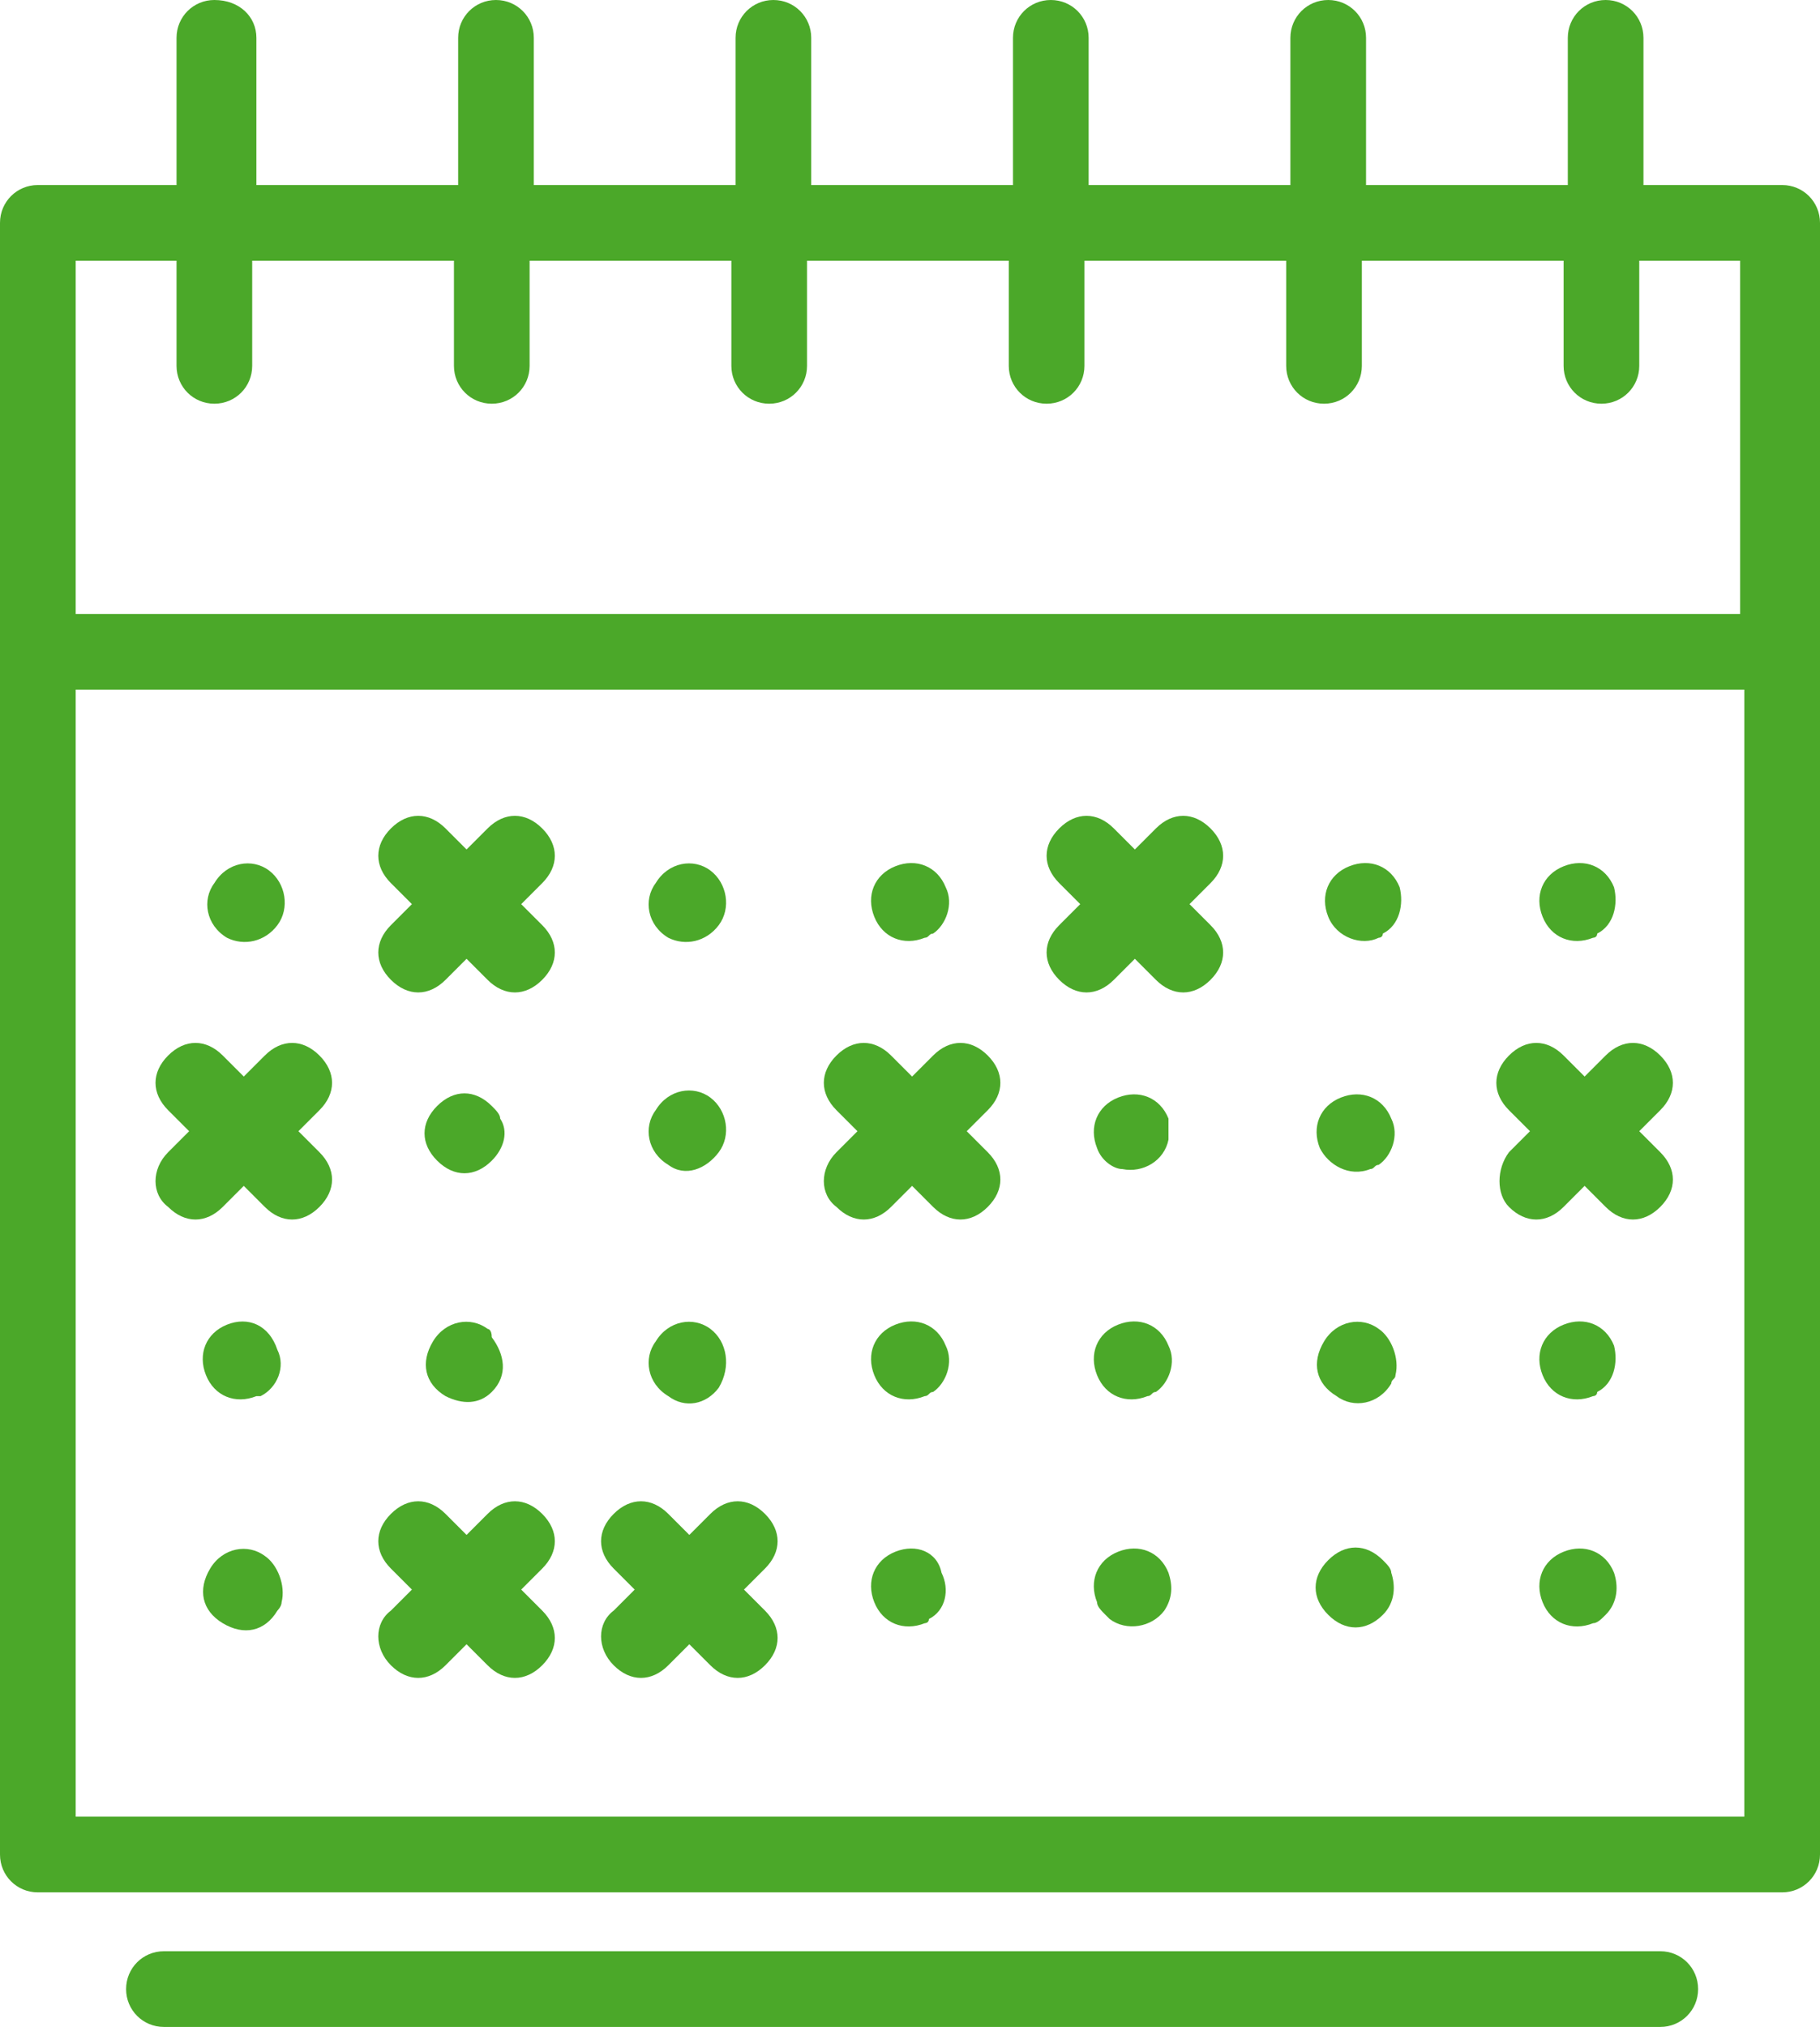 <?xml version="1.0" encoding="utf-8"?>
<!-- Generator: Adobe Illustrator 23.0.2, SVG Export Plug-In . SVG Version: 6.00 Build 0)  -->
<svg version="1.1" id="Ebene_1" xmlns="http://www.w3.org/2000/svg" xmlns:xlink="http://www.w3.org/1999/xlink" x="0px" y="0px"
	 viewBox="0 0 43.3 48.2" style="enable-background:new 0 0 43.3 48.2;" xml:space="preserve">
<style type="text/css">
	.st0{fill:#4BA829;}
</style>
<g>
	<path class="st0" d="M42.4,4.4h-3.3V0.9c0-0.5-0.4-0.9-0.9-0.9c-0.5,0-0.9,0.4-0.9,0.9v3.5h-4.8V0.9c0-0.5-0.4-0.9-0.9-0.9
		c-0.5,0-0.9,0.4-0.9,0.9v3.5h-4.8V0.9C25.9,0.4,25.5,0,25,0s-0.9,0.4-0.9,0.9v3.5h-4.8V0.9c0-0.5-0.4-0.9-0.9-0.9
		c-0.5,0-0.9,0.4-0.9,0.9v3.5h-4.8V0.9c0-0.5-0.4-0.9-0.9-0.9c-0.5,0-0.9,0.4-0.9,0.9v3.5H6.1V0.9C6.1,0.4,5.7,0,5.1,0
		C4.6,0,4.2,0.4,4.2,0.9v3.5H0.9C0.4,4.4,0,4.8,0,5.3v38.8C0,44.6,0.4,45,0.9,45h41.5c0.5,0,0.9-0.4,0.9-0.9V5.3
		C43.3,4.8,42.9,4.4,42.4,4.4z M1.8,6.2h2.4v2.5c0,0.5,0.4,0.9,0.9,0.9c0.5,0,0.9-0.4,0.9-0.9V6.2h4.8v2.5c0,0.5,0.4,0.9,0.9,0.9
		c0.5,0,0.9-0.4,0.9-0.9V6.2h4.8v2.5c0,0.5,0.4,0.9,0.9,0.9s0.9-0.4,0.9-0.9V6.2h4.8v2.5c0,0.5,0.4,0.9,0.9,0.9
		c0.5,0,0.9-0.4,0.9-0.9V6.2h4.8v2.5c0,0.5,0.4,0.9,0.9,0.9c0.5,0,0.9-0.4,0.9-0.9V6.2h4.8v2.5c0,0.5,0.4,0.9,0.9,0.9
		c0.5,0,0.9-0.4,0.9-0.9V6.2h2.4v8.4H1.8V6.2z M41.5,43.2l-39.7,0V16.4h39.7V43.2z"/>
	<path class="st0" d="M39.5,46.4H3.9c-0.5,0-0.9,0.4-0.9,0.9s0.4,0.9,0.9,0.9h35.6c0.5,0,0.9-0.4,0.9-0.9S40,46.4,39.5,46.4z"/>
	<path class="st0" d="M9.3,23.3c0.4,0.4,0.9,0.4,1.3,0l0.5-0.5l0.5,0.5c0.4,0.4,0.9,0.4,1.3,0c0.4-0.4,0.4-0.9,0-1.3l-0.5-0.5
		l0.5-0.5c0.4-0.4,0.4-0.9,0-1.3c-0.4-0.4-0.9-0.4-1.3,0c0,0,0,0,0,0l-0.5,0.5l-0.5-0.5c-0.4-0.4-0.9-0.4-1.3,0
		c-0.4,0.4-0.4,0.9,0,1.3l0.5,0.5L9.3,22C8.9,22.4,8.9,22.9,9.3,23.3z"/>
	<path class="st0" d="M25.2,23.3c0.4,0.4,0.9,0.4,1.3,0l0.5-0.5l0.5,0.5c0.4,0.4,0.9,0.4,1.3,0c0.4-0.4,0.4-0.9,0-1.3l-0.5-0.5
		l0.5-0.5c0.4-0.4,0.4-0.9,0-1.3c-0.4-0.4-0.9-0.4-1.3,0c0,0,0,0,0,0L27,20.2l-0.5-0.5c-0.4-0.4-0.9-0.4-1.3,0
		c-0.4,0.4-0.4,0.9,0,1.3l0.5,0.5L25.2,22C24.8,22.4,24.8,22.9,25.2,23.3z"/>
	<path class="st0" d="M9.3,39.6c0.4,0.4,0.9,0.4,1.3,0l0.5-0.5l0.5,0.5c0.4,0.4,0.9,0.4,1.3,0c0.4-0.4,0.4-0.9,0-1.3l-0.5-0.5
		l0.5-0.5c0.4-0.4,0.4-0.9,0-1.3c-0.4-0.4-0.9-0.4-1.3,0c0,0,0,0,0,0l-0.5,0.5L10.6,36c-0.4-0.4-0.9-0.4-1.3,0
		c-0.4,0.4-0.4,0.9,0,1.3l0.5,0.5l-0.5,0.5C8.9,38.6,8.9,39.2,9.3,39.6z"/>
	<path class="st0" d="M4,28.7c0.4,0.4,0.9,0.4,1.3,0l0.5-0.5l0.5,0.5c0.4,0.4,0.9,0.4,1.3,0c0.4-0.4,0.4-0.9,0-1.3l-0.5-0.5l0.5-0.5
		c0.4-0.4,0.4-0.9,0-1.3c-0.4-0.4-0.9-0.4-1.3,0c0,0,0,0,0,0l-0.5,0.5l-0.5-0.5c-0.4-0.4-0.9-0.4-1.3,0c-0.4,0.4-0.4,0.9,0,1.3
		l0.5,0.5L4,27.4C3.6,27.8,3.6,28.4,4,28.7z"/>
	<path class="st0" d="M14.6,39.6c0.4,0.4,0.9,0.4,1.3,0l0.5-0.5l0.5,0.5c0.4,0.4,0.9,0.4,1.3,0c0.4-0.4,0.4-0.9,0-1.3l-0.5-0.5
		l0.5-0.5c0.4-0.4,0.4-0.9,0-1.3c-0.4-0.4-0.9-0.4-1.3,0c0,0,0,0,0,0l-0.5,0.5L15.9,36c-0.4-0.4-0.9-0.4-1.3,0
		c-0.4,0.4-0.4,0.9,0,1.3l0.5,0.5l-0.5,0.5C14.2,38.6,14.2,39.2,14.6,39.6z"/>
	<path class="st0" d="M35.9,28.7c0.4,0.4,0.9,0.4,1.3,0l0.5-0.5l0.5,0.5c0.4,0.4,0.9,0.4,1.3,0c0.4-0.4,0.4-0.9,0-1.3L39,26.9
		l0.5-0.5c0.4-0.4,0.4-0.9,0-1.3c-0.4-0.4-0.9-0.4-1.3,0c0,0,0,0,0,0l-0.5,0.5l-0.5-0.5c-0.4-0.4-0.9-0.4-1.3,0
		c-0.4,0.4-0.4,0.9,0,1.3l0.5,0.5l-0.5,0.5C35.6,27.8,35.6,28.4,35.9,28.7z"/>
	<path class="st0" d="M19.9,28.7c0.4,0.4,0.9,0.4,1.3,0l0.5-0.5l0.5,0.5c0.4,0.4,0.9,0.4,1.3,0c0.4-0.4,0.4-0.9,0-1.3L23,26.9
		l0.5-0.5c0.4-0.4,0.4-0.9,0-1.3c-0.4-0.4-0.9-0.4-1.3,0c0,0,0,0,0,0l-0.5,0.5l-0.5-0.5c-0.4-0.4-0.9-0.4-1.3,0
		c-0.4,0.4-0.4,0.9,0,1.3l0.5,0.5l-0.5,0.5C19.5,27.8,19.5,28.4,19.9,28.7z"/>
	<path class="st0" d="M38.4,37.4C38.4,37.5,38.4,37.4,38.4,37.4L38.4,37.4z"/>
	<path class="st0" d="M37.2,36.9c-0.5,0.2-0.7,0.7-0.5,1.2s0.7,0.7,1.2,0.5c0.1,0,0.2-0.1,0.3-0.2c0.3-0.3,0.3-0.7,0.2-1
		C38.2,36.9,37.7,36.7,37.2,36.9z"/>
	<path class="st0" d="M6.3,37c-0.4-0.3-1-0.2-1.3,0.3s-0.2,1,0.3,1.3s1,0.2,1.3-0.3c0,0,0.1-0.1,0.1-0.2C6.8,37.7,6.6,37.2,6.3,37z"
		/>
	<path class="st0" d="M32.9,38.4c0.3-0.3,0.3-0.7,0.2-1c0-0.1-0.1-0.2-0.2-0.3c-0.4-0.4-0.9-0.4-1.3,0s-0.4,0.9,0,1.3
		S32.5,38.8,32.9,38.4z"/>
	<path class="st0" d="M27.8,37.4C27.8,37.4,27.8,37.4,27.8,37.4C27.8,37.4,27.8,37.4,27.8,37.4z"/>
	<path class="st0" d="M27.8,37.4c-0.2-0.5-0.7-0.7-1.2-0.5c-0.5,0.2-0.7,0.7-0.5,1.2c0,0.1,0.1,0.2,0.2,0.3c0,0,0.1,0.1,0.1,0.1
		c0.4,0.3,1,0.2,1.3-0.2C27.9,38,27.9,37.7,27.8,37.4C27.8,37.4,27.8,37.4,27.8,37.4z"/>
	<path class="st0" d="M21.3,36.9c-0.5,0.2-0.7,0.7-0.5,1.2c0.2,0.5,0.7,0.7,1.2,0.5c0,0,0.1,0,0.1-0.1c0.4-0.2,0.5-0.7,0.3-1.1
		C22.3,36.9,21.8,36.7,21.3,36.9z"/>
	<path class="st0" d="M17.1,27.4c0.3-0.4,0.2-1-0.2-1.3c-0.4-0.3-1-0.2-1.3,0.3c-0.3,0.4-0.2,1,0.3,1.3C16.3,28,16.8,27.8,17.1,27.4
		z"/>
	<path class="st0" d="M17.1,22c0.3-0.4,0.2-1-0.2-1.3c-0.4-0.3-1-0.2-1.3,0.3c-0.3,0.4-0.2,1,0.3,1.3C16.3,22.5,16.8,22.4,17.1,22z"
		/>
	<path class="st0" d="M6.6,22c0.3-0.4,0.2-1-0.2-1.3c-0.4-0.3-1-0.2-1.3,0.3c-0.3,0.4-0.2,1,0.3,1.3C5.8,22.5,6.3,22.4,6.6,22z"/>
	<path class="st0" d="M11.9,26.6c0-0.1-0.1-0.2-0.2-0.3c-0.4-0.4-0.9-0.4-1.3,0c-0.4,0.4-0.4,0.9,0,1.3c0.4,0.4,0.9,0.4,1.3,0
		C12,27.3,12.1,26.9,11.9,26.6z"/>
	<path class="st0" d="M11.9,26.6C11.9,26.6,11.9,26.5,11.9,26.6L11.9,26.6z"/>
	<path class="st0" d="M37.2,31.5c-0.5,0.2-0.7,0.7-0.5,1.2c0.2,0.5,0.7,0.7,1.2,0.5c0,0,0.1,0,0.1-0.1c0.4-0.2,0.5-0.7,0.4-1.1
		C38.2,31.5,37.7,31.3,37.2,31.5z"/>
	<path class="st0" d="M38.4,32C38.4,32,38.4,31.9,38.4,32L38.4,32z"/>
	<path class="st0" d="M38.4,21.2C38.4,21.2,38.4,21.1,38.4,21.2L38.4,21.2z"/>
	<path class="st0" d="M37.9,22.3c0,0,0.1,0,0.1-0.1c0.4-0.2,0.5-0.7,0.4-1.1c-0.2-0.5-0.7-0.7-1.2-0.5c-0.5,0.2-0.7,0.7-0.5,1.2
		C36.9,22.3,37.4,22.5,37.9,22.3z"/>
	<path class="st0" d="M32.8,22.3c0,0,0.1,0,0.1-0.1c0.4-0.2,0.5-0.7,0.4-1.1c-0.2-0.5-0.7-0.7-1.2-0.5s-0.7,0.7-0.5,1.2
		C31.8,22.3,32.4,22.5,32.8,22.3z"/>
	<path class="st0" d="M33.3,21.2C33.3,21.2,33.3,21.1,33.3,21.2L33.3,21.2z"/>
	<path class="st0" d="M5.4,31.5c-0.5,0.2-0.7,0.7-0.5,1.2c0.2,0.5,0.7,0.7,1.2,0.5c0,0,0.1,0,0.1,0c0.4-0.2,0.6-0.7,0.4-1.1
		C6.4,31.5,5.9,31.3,5.4,31.5z"/>
	<path class="st0" d="M32.8,31.6c-0.4-0.3-1-0.2-1.3,0.3s-0.2,1,0.3,1.3c0.4,0.3,1,0.2,1.3-0.3c0-0.1,0.1-0.1,0.1-0.2
		C33.3,32.3,33.1,31.8,32.8,31.6z"/>
	<path class="st0" d="M27.8,32C27.8,32,27.8,31.9,27.8,32L27.8,32z"/>
	<path class="st0" d="M26.6,31.5c-0.5,0.2-0.7,0.7-0.5,1.2c0.2,0.5,0.7,0.7,1.2,0.5c0.1,0,0.1-0.1,0.2-0.1c0.3-0.2,0.5-0.7,0.3-1.1
		C27.6,31.5,27.1,31.3,26.6,31.5z"/>
	<path class="st0" d="M22,33.2c0.1,0,0.1-0.1,0.2-0.1c0.3-0.2,0.5-0.7,0.3-1.1c-0.2-0.5-0.7-0.7-1.2-0.5s-0.7,0.7-0.5,1.2
		C21,33.2,21.5,33.4,22,33.2z"/>
	<path class="st0" d="M22,22.3c0.1,0,0.1-0.1,0.2-0.1c0.3-0.2,0.5-0.7,0.3-1.1c-0.2-0.5-0.7-0.7-1.2-0.5c-0.5,0.2-0.7,0.7-0.5,1.2
		C21,22.3,21.5,22.5,22,22.3z"/>
	<path class="st0" d="M16.9,31.6c-0.4-0.3-1-0.2-1.3,0.3c-0.3,0.4-0.2,1,0.3,1.3c0.4,0.3,0.9,0.2,1.2-0.2
		C17.4,32.5,17.3,31.9,16.9,31.6C16.9,31.6,16.9,31.6,16.9,31.6z"/>
	<path class="st0" d="M11.6,31.6c-0.4-0.3-1-0.2-1.3,0.3s-0.2,1,0.3,1.3c0.4,0.2,0.8,0.2,1.1-0.1c0.4-0.4,0.3-0.9,0-1.3
		C11.7,31.6,11.6,31.6,11.6,31.6z"/>
	<path class="st0" d="M32.6,27.8c0.1,0,0.1-0.1,0.2-0.1c0.3-0.2,0.5-0.7,0.3-1.1l0,0c-0.2-0.5-0.7-0.7-1.2-0.5
		c-0.5,0.2-0.7,0.7-0.5,1.2C31.6,27.7,32.1,28,32.6,27.8z"/>
	<path class="st0" d="M26.6,26.1c-0.5,0.2-0.7,0.7-0.5,1.2c0.1,0.3,0.4,0.5,0.6,0.5c0.5,0.1,1-0.2,1.1-0.7c0-0.2,0-0.4,0-0.5
		C27.6,26.1,27.1,25.9,26.6,26.1z"/>
</g>
</svg>
